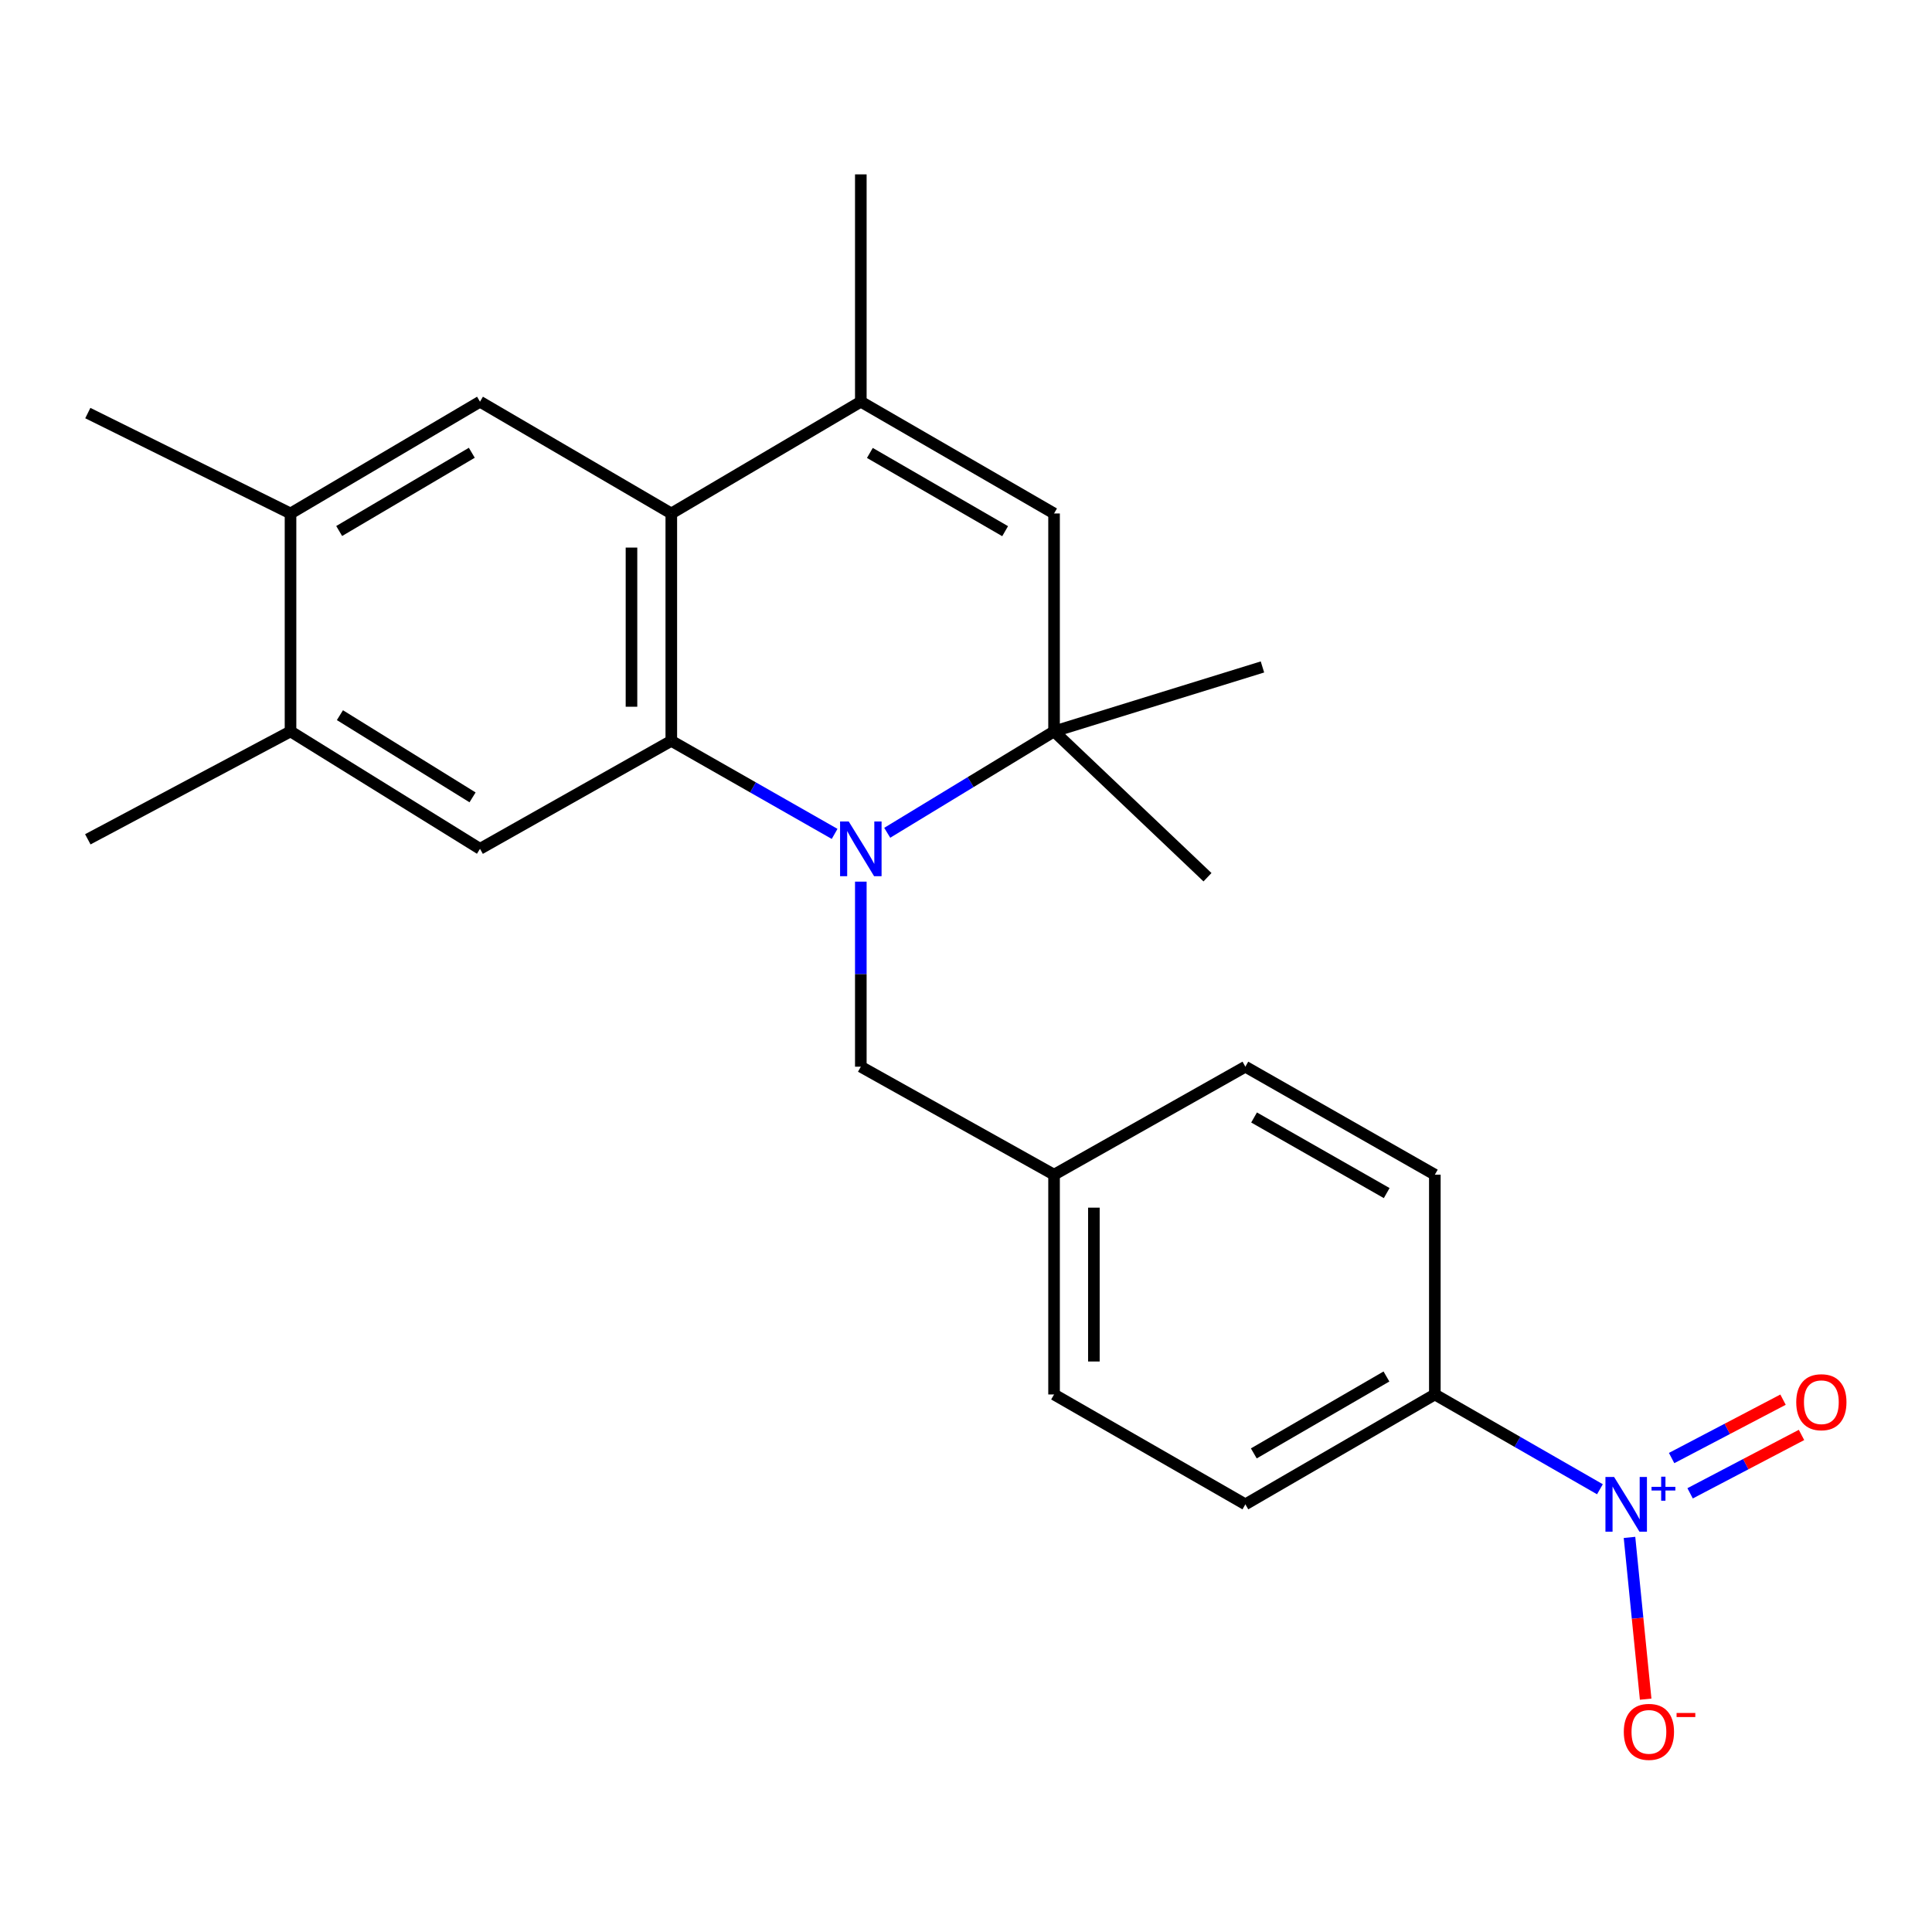 <?xml version='1.0' encoding='iso-8859-1'?>
<svg version='1.1' baseProfile='full'
              xmlns='http://www.w3.org/2000/svg'
                      xmlns:rdkit='http://www.rdkit.org/xml'
                      xmlns:xlink='http://www.w3.org/1999/xlink'
                  xml:space='preserve'
width='1000px' height='1000px' viewBox='0 0 1000 1000'>
<!-- END OF HEADER -->
<rect style='opacity:1.0;fill:#FFFFFF;stroke:none' width='1000' height='1000' x='0' y='0'> </rect>
<path class='bond-0' d='M 431.998,431.627 L 389.732,407.544' style='fill:none;fill-rule:evenodd;stroke:#0000FF;stroke-width:6px;stroke-linecap:butt;stroke-linejoin:miter;stroke-opacity:1' />
<path class='bond-0' d='M 389.732,407.544 L 347.466,383.46' style='fill:none;fill-rule:evenodd;stroke:#000000;stroke-width:6px;stroke-linecap:butt;stroke-linejoin:miter;stroke-opacity:1' />
<path class='bond-3' d='M 459.226,431.05 L 502.402,404.81' style='fill:none;fill-rule:evenodd;stroke:#0000FF;stroke-width:6px;stroke-linecap:butt;stroke-linejoin:miter;stroke-opacity:1' />
<path class='bond-3' d='M 502.402,404.81 L 545.578,378.57' style='fill:none;fill-rule:evenodd;stroke:#000000;stroke-width:6px;stroke-linecap:butt;stroke-linejoin:miter;stroke-opacity:1' />
<path class='bond-11' d='M 445.56,456.334 L 445.56,504.226' style='fill:none;fill-rule:evenodd;stroke:#0000FF;stroke-width:6px;stroke-linecap:butt;stroke-linejoin:miter;stroke-opacity:1' />
<path class='bond-11' d='M 445.56,504.226 L 445.56,552.119' style='fill:none;fill-rule:evenodd;stroke:#000000;stroke-width:6px;stroke-linecap:butt;stroke-linejoin:miter;stroke-opacity:1' />
<path class='bond-1' d='M 347.466,383.46 L 347.466,265.773' style='fill:none;fill-rule:evenodd;stroke:#000000;stroke-width:6px;stroke-linecap:butt;stroke-linejoin:miter;stroke-opacity:1' />
<path class='bond-1' d='M 326.853,365.807 L 326.853,283.426' style='fill:none;fill-rule:evenodd;stroke:#000000;stroke-width:6px;stroke-linecap:butt;stroke-linejoin:miter;stroke-opacity:1' />
<path class='bond-6' d='M 347.466,383.46 L 248.445,439.355' style='fill:none;fill-rule:evenodd;stroke:#000000;stroke-width:6px;stroke-linecap:butt;stroke-linejoin:miter;stroke-opacity:1' />
<path class='bond-7' d='M 347.466,265.773 L 248.445,207.919' style='fill:none;fill-rule:evenodd;stroke:#000000;stroke-width:6px;stroke-linecap:butt;stroke-linejoin:miter;stroke-opacity:1' />
<path class='bond-24' d='M 347.466,265.773 L 445.56,207.919' style='fill:none;fill-rule:evenodd;stroke:#000000;stroke-width:6px;stroke-linecap:butt;stroke-linejoin:miter;stroke-opacity:1' />
<path class='bond-2' d='M 828.12,770.836 L 785.395,746.305' style='fill:none;fill-rule:evenodd;stroke:#0000FF;stroke-width:6px;stroke-linecap:butt;stroke-linejoin:miter;stroke-opacity:1' />
<path class='bond-2' d='M 785.395,746.305 L 742.671,721.773' style='fill:none;fill-rule:evenodd;stroke:#000000;stroke-width:6px;stroke-linecap:butt;stroke-linejoin:miter;stroke-opacity:1' />
<path class='bond-12' d='M 843.426,795.759 L 847.609,837.621' style='fill:none;fill-rule:evenodd;stroke:#0000FF;stroke-width:6px;stroke-linecap:butt;stroke-linejoin:miter;stroke-opacity:1' />
<path class='bond-12' d='M 847.609,837.621 L 851.792,879.483' style='fill:none;fill-rule:evenodd;stroke:#FF0000;stroke-width:6px;stroke-linecap:butt;stroke-linejoin:miter;stroke-opacity:1' />
<path class='bond-13' d='M 874.795,772.941 L 903.628,757.83' style='fill:none;fill-rule:evenodd;stroke:#0000FF;stroke-width:6px;stroke-linecap:butt;stroke-linejoin:miter;stroke-opacity:1' />
<path class='bond-13' d='M 903.628,757.83 L 932.461,742.719' style='fill:none;fill-rule:evenodd;stroke:#FF0000;stroke-width:6px;stroke-linecap:butt;stroke-linejoin:miter;stroke-opacity:1' />
<path class='bond-13' d='M 865.227,754.683 L 894.06,739.572' style='fill:none;fill-rule:evenodd;stroke:#0000FF;stroke-width:6px;stroke-linecap:butt;stroke-linejoin:miter;stroke-opacity:1' />
<path class='bond-13' d='M 894.06,739.572 L 922.893,724.461' style='fill:none;fill-rule:evenodd;stroke:#FF0000;stroke-width:6px;stroke-linecap:butt;stroke-linejoin:miter;stroke-opacity:1' />
<path class='bond-5' d='M 545.578,378.57 L 545.578,265.773' style='fill:none;fill-rule:evenodd;stroke:#000000;stroke-width:6px;stroke-linecap:butt;stroke-linejoin:miter;stroke-opacity:1' />
<path class='bond-19' d='M 545.578,378.57 L 624.995,454.048' style='fill:none;fill-rule:evenodd;stroke:#000000;stroke-width:6px;stroke-linecap:butt;stroke-linejoin:miter;stroke-opacity:1' />
<path class='bond-20' d='M 545.578,378.57 L 653.44,345.212' style='fill:none;fill-rule:evenodd;stroke:#000000;stroke-width:6px;stroke-linecap:butt;stroke-linejoin:miter;stroke-opacity:1' />
<path class='bond-4' d='M 445.56,207.919 L 545.578,265.773' style='fill:none;fill-rule:evenodd;stroke:#000000;stroke-width:6px;stroke-linecap:butt;stroke-linejoin:miter;stroke-opacity:1' />
<path class='bond-4' d='M 450.242,234.44 L 520.255,274.938' style='fill:none;fill-rule:evenodd;stroke:#000000;stroke-width:6px;stroke-linecap:butt;stroke-linejoin:miter;stroke-opacity:1' />
<path class='bond-21' d='M 445.56,207.919 L 445.56,90.255' style='fill:none;fill-rule:evenodd;stroke:#000000;stroke-width:6px;stroke-linecap:butt;stroke-linejoin:miter;stroke-opacity:1' />
<path class='bond-8' d='M 248.445,439.355 L 150.374,378.57' style='fill:none;fill-rule:evenodd;stroke:#000000;stroke-width:6px;stroke-linecap:butt;stroke-linejoin:miter;stroke-opacity:1' />
<path class='bond-8' d='M 244.593,412.717 L 175.944,370.168' style='fill:none;fill-rule:evenodd;stroke:#000000;stroke-width:6px;stroke-linecap:butt;stroke-linejoin:miter;stroke-opacity:1' />
<path class='bond-26' d='M 248.445,207.919 L 150.374,265.773' style='fill:none;fill-rule:evenodd;stroke:#000000;stroke-width:6px;stroke-linecap:butt;stroke-linejoin:miter;stroke-opacity:1' />
<path class='bond-26' d='M 244.207,234.351 L 175.557,274.849' style='fill:none;fill-rule:evenodd;stroke:#000000;stroke-width:6px;stroke-linecap:butt;stroke-linejoin:miter;stroke-opacity:1' />
<path class='bond-9' d='M 150.374,378.57 L 150.374,265.773' style='fill:none;fill-rule:evenodd;stroke:#000000;stroke-width:6px;stroke-linecap:butt;stroke-linejoin:miter;stroke-opacity:1' />
<path class='bond-22' d='M 150.374,378.57 L 45.455,434.431' style='fill:none;fill-rule:evenodd;stroke:#000000;stroke-width:6px;stroke-linecap:butt;stroke-linejoin:miter;stroke-opacity:1' />
<path class='bond-23' d='M 150.374,265.773 L 45.455,213.806' style='fill:none;fill-rule:evenodd;stroke:#000000;stroke-width:6px;stroke-linecap:butt;stroke-linejoin:miter;stroke-opacity:1' />
<path class='bond-10' d='M 742.671,721.773 L 644.6,778.642' style='fill:none;fill-rule:evenodd;stroke:#000000;stroke-width:6px;stroke-linecap:butt;stroke-linejoin:miter;stroke-opacity:1' />
<path class='bond-10' d='M 717.62,712.472 L 648.97,752.28' style='fill:none;fill-rule:evenodd;stroke:#000000;stroke-width:6px;stroke-linecap:butt;stroke-linejoin:miter;stroke-opacity:1' />
<path class='bond-25' d='M 742.671,721.773 L 742.671,608.014' style='fill:none;fill-rule:evenodd;stroke:#000000;stroke-width:6px;stroke-linecap:butt;stroke-linejoin:miter;stroke-opacity:1' />
<path class='bond-16' d='M 445.56,552.119 L 545.578,608.014' style='fill:none;fill-rule:evenodd;stroke:#000000;stroke-width:6px;stroke-linecap:butt;stroke-linejoin:miter;stroke-opacity:1' />
<path class='bond-14' d='M 644.6,778.642 L 545.578,721.773' style='fill:none;fill-rule:evenodd;stroke:#000000;stroke-width:6px;stroke-linecap:butt;stroke-linejoin:miter;stroke-opacity:1' />
<path class='bond-15' d='M 742.671,608.014 L 644.6,552.119' style='fill:none;fill-rule:evenodd;stroke:#000000;stroke-width:6px;stroke-linecap:butt;stroke-linejoin:miter;stroke-opacity:1' />
<path class='bond-15' d='M 717.753,617.538 L 649.104,578.411' style='fill:none;fill-rule:evenodd;stroke:#000000;stroke-width:6px;stroke-linecap:butt;stroke-linejoin:miter;stroke-opacity:1' />
<path class='bond-17' d='M 545.578,608.014 L 644.6,552.119' style='fill:none;fill-rule:evenodd;stroke:#000000;stroke-width:6px;stroke-linecap:butt;stroke-linejoin:miter;stroke-opacity:1' />
<path class='bond-18' d='M 545.578,608.014 L 545.578,721.773' style='fill:none;fill-rule:evenodd;stroke:#000000;stroke-width:6px;stroke-linecap:butt;stroke-linejoin:miter;stroke-opacity:1' />
<path class='bond-18' d='M 566.191,625.078 L 566.191,704.709' style='fill:none;fill-rule:evenodd;stroke:#000000;stroke-width:6px;stroke-linecap:butt;stroke-linejoin:miter;stroke-opacity:1' />
<path  class='atom-0' d='M 439.3 425.195
L 448.58 440.195
Q 449.5 441.675, 450.98 444.355
Q 452.46 447.035, 452.54 447.195
L 452.54 425.195
L 456.3 425.195
L 456.3 453.515
L 452.42 453.515
L 442.46 437.115
Q 441.3 435.195, 440.06 432.995
Q 438.86 430.795, 438.5 430.115
L 438.5 453.515
L 434.82 453.515
L 434.82 425.195
L 439.3 425.195
' fill='#0000FF'/>
<path  class='atom-3' d='M 835.455 764.482
L 844.735 779.482
Q 845.655 780.962, 847.135 783.642
Q 848.615 786.322, 848.695 786.482
L 848.695 764.482
L 852.455 764.482
L 852.455 792.802
L 848.575 792.802
L 838.615 776.402
Q 837.455 774.482, 836.215 772.282
Q 835.015 770.082, 834.655 769.402
L 834.655 792.802
L 830.975 792.802
L 830.975 764.482
L 835.455 764.482
' fill='#0000FF'/>
<path  class='atom-3' d='M 854.831 769.587
L 859.821 769.587
L 859.821 764.333
L 862.038 764.333
L 862.038 769.587
L 867.16 769.587
L 867.16 771.487
L 862.038 771.487
L 862.038 776.767
L 859.821 776.767
L 859.821 771.487
L 854.831 771.487
L 854.831 769.587
' fill='#0000FF'/>
<path  class='atom-13' d='M 840.476 896.409
Q 840.476 889.609, 843.836 885.809
Q 847.196 882.009, 853.476 882.009
Q 859.756 882.009, 863.116 885.809
Q 866.476 889.609, 866.476 896.409
Q 866.476 903.289, 863.076 907.209
Q 859.676 911.089, 853.476 911.089
Q 847.236 911.089, 843.836 907.209
Q 840.476 903.329, 840.476 896.409
M 853.476 907.889
Q 857.796 907.889, 860.116 905.009
Q 862.476 902.089, 862.476 896.409
Q 862.476 890.849, 860.116 888.049
Q 857.796 885.209, 853.476 885.209
Q 849.156 885.209, 846.796 888.009
Q 844.476 890.809, 844.476 896.409
Q 844.476 902.129, 846.796 905.009
Q 849.156 907.889, 853.476 907.889
' fill='#FF0000'/>
<path  class='atom-13' d='M 867.796 886.632
L 877.485 886.632
L 877.485 888.744
L 867.796 888.744
L 867.796 886.632
' fill='#FF0000'/>
<path  class='atom-14' d='M 929.729 725.781
Q 929.729 718.981, 933.089 715.181
Q 936.449 711.381, 942.729 711.381
Q 949.009 711.381, 952.369 715.181
Q 955.729 718.981, 955.729 725.781
Q 955.729 732.661, 952.329 736.581
Q 948.929 740.461, 942.729 740.461
Q 936.489 740.461, 933.089 736.581
Q 929.729 732.701, 929.729 725.781
M 942.729 737.261
Q 947.049 737.261, 949.369 734.381
Q 951.729 731.461, 951.729 725.781
Q 951.729 720.221, 949.369 717.421
Q 947.049 714.581, 942.729 714.581
Q 938.409 714.581, 936.049 717.381
Q 933.729 720.181, 933.729 725.781
Q 933.729 731.501, 936.049 734.381
Q 938.409 737.261, 942.729 737.261
' fill='#FF0000'/>
</svg>
